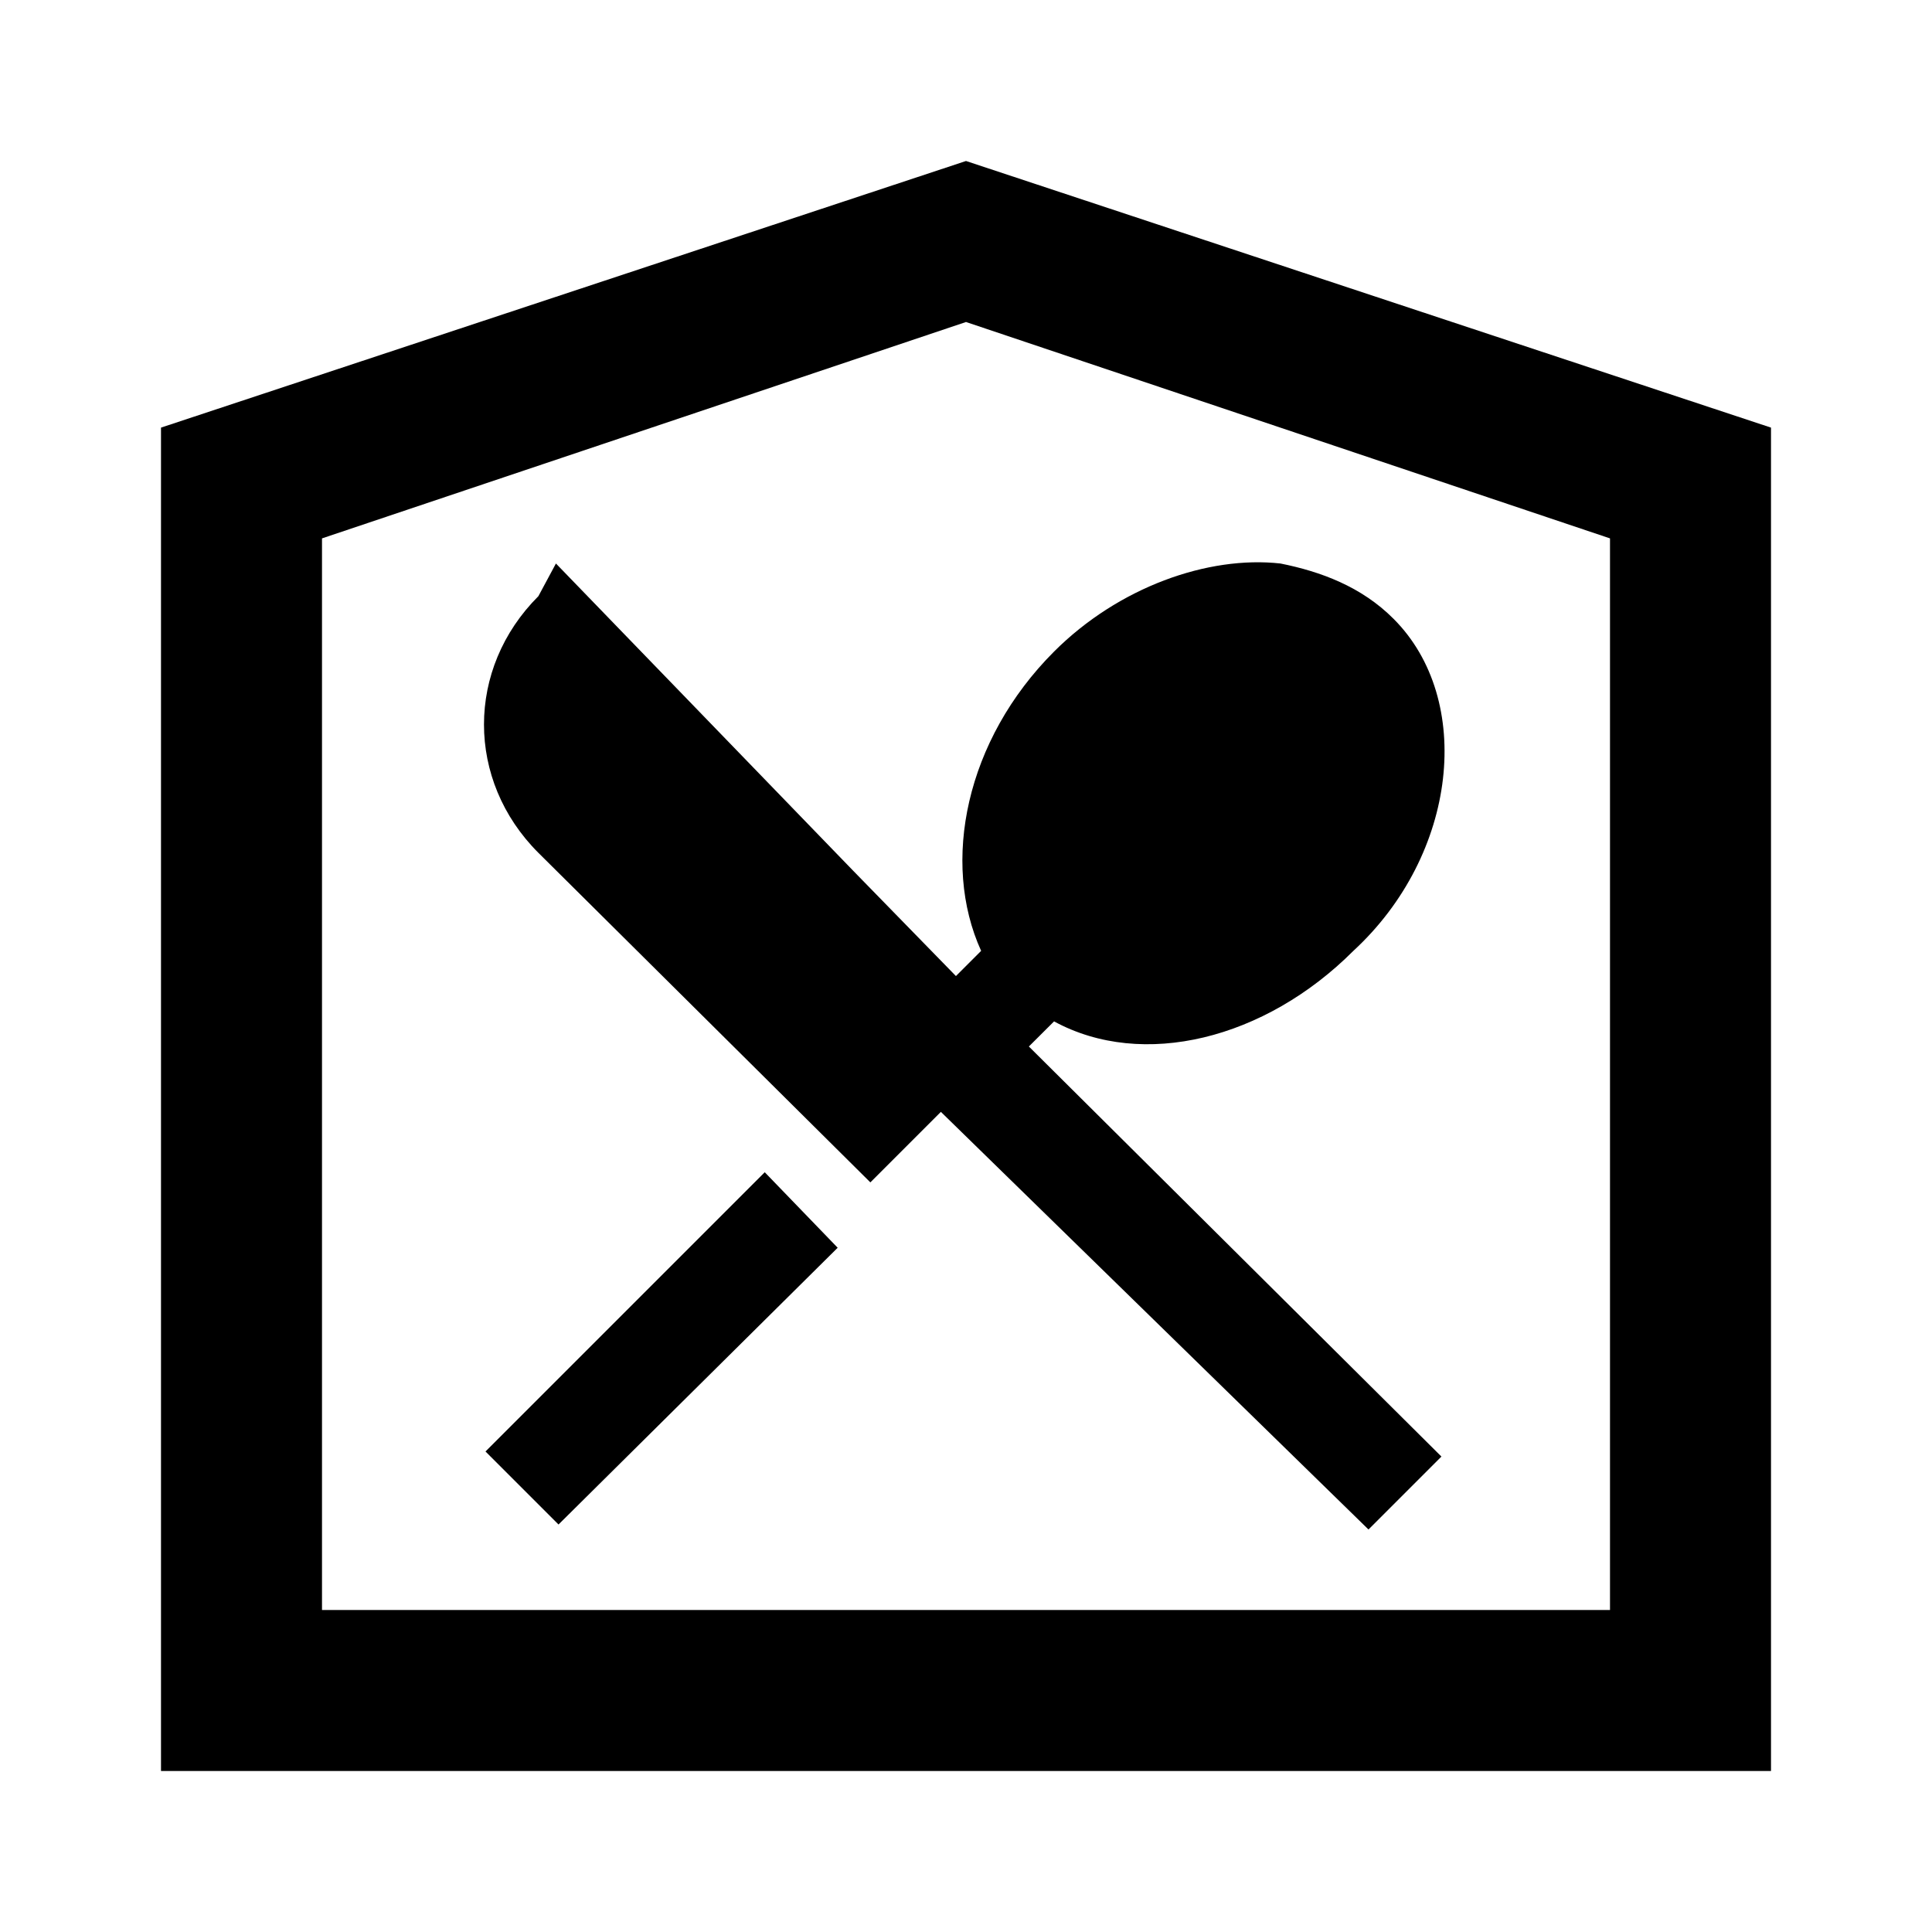 <?xml version="1.0"?>
<svg xmlns="http://www.w3.org/2000/svg" viewBox="0 0 24 24">
    <path d="M 12 2 L 2 5.312 L 2 22 L 22 22 L 22 5.312 L 12 2 z M 12 4 L 20 6.688 L 20 20 L 4 20 L 4 6.688 L 12 4 z M 6.906 7 L 6.688 7.406 C 5.787 8.306 5.787 9.694 6.688 10.594 L 10.812 14.688 L 11.688 13.812 L 17 19 L 17.906 18.094 L 12.781 13 L 13.094 12.688 C 14.194 13.287 15.713 12.912 16.812 11.812 C 18.113 10.613 18.312 8.688 17.312 7.688 C 16.913 7.287 16.406 7.1 15.906 7 C 15.006 6.9 13.894 7.294 13.094 8.094 C 11.994 9.194 11.688 10.713 12.188 11.812 L 11.875 12.125 L 10.594 10.812 L 6.906 7 z M 9.5 14.562 L 6.031 18.031 L 6.938 18.938 L 10.406 15.5 L 9.5 14.562 z"/>
</svg>
